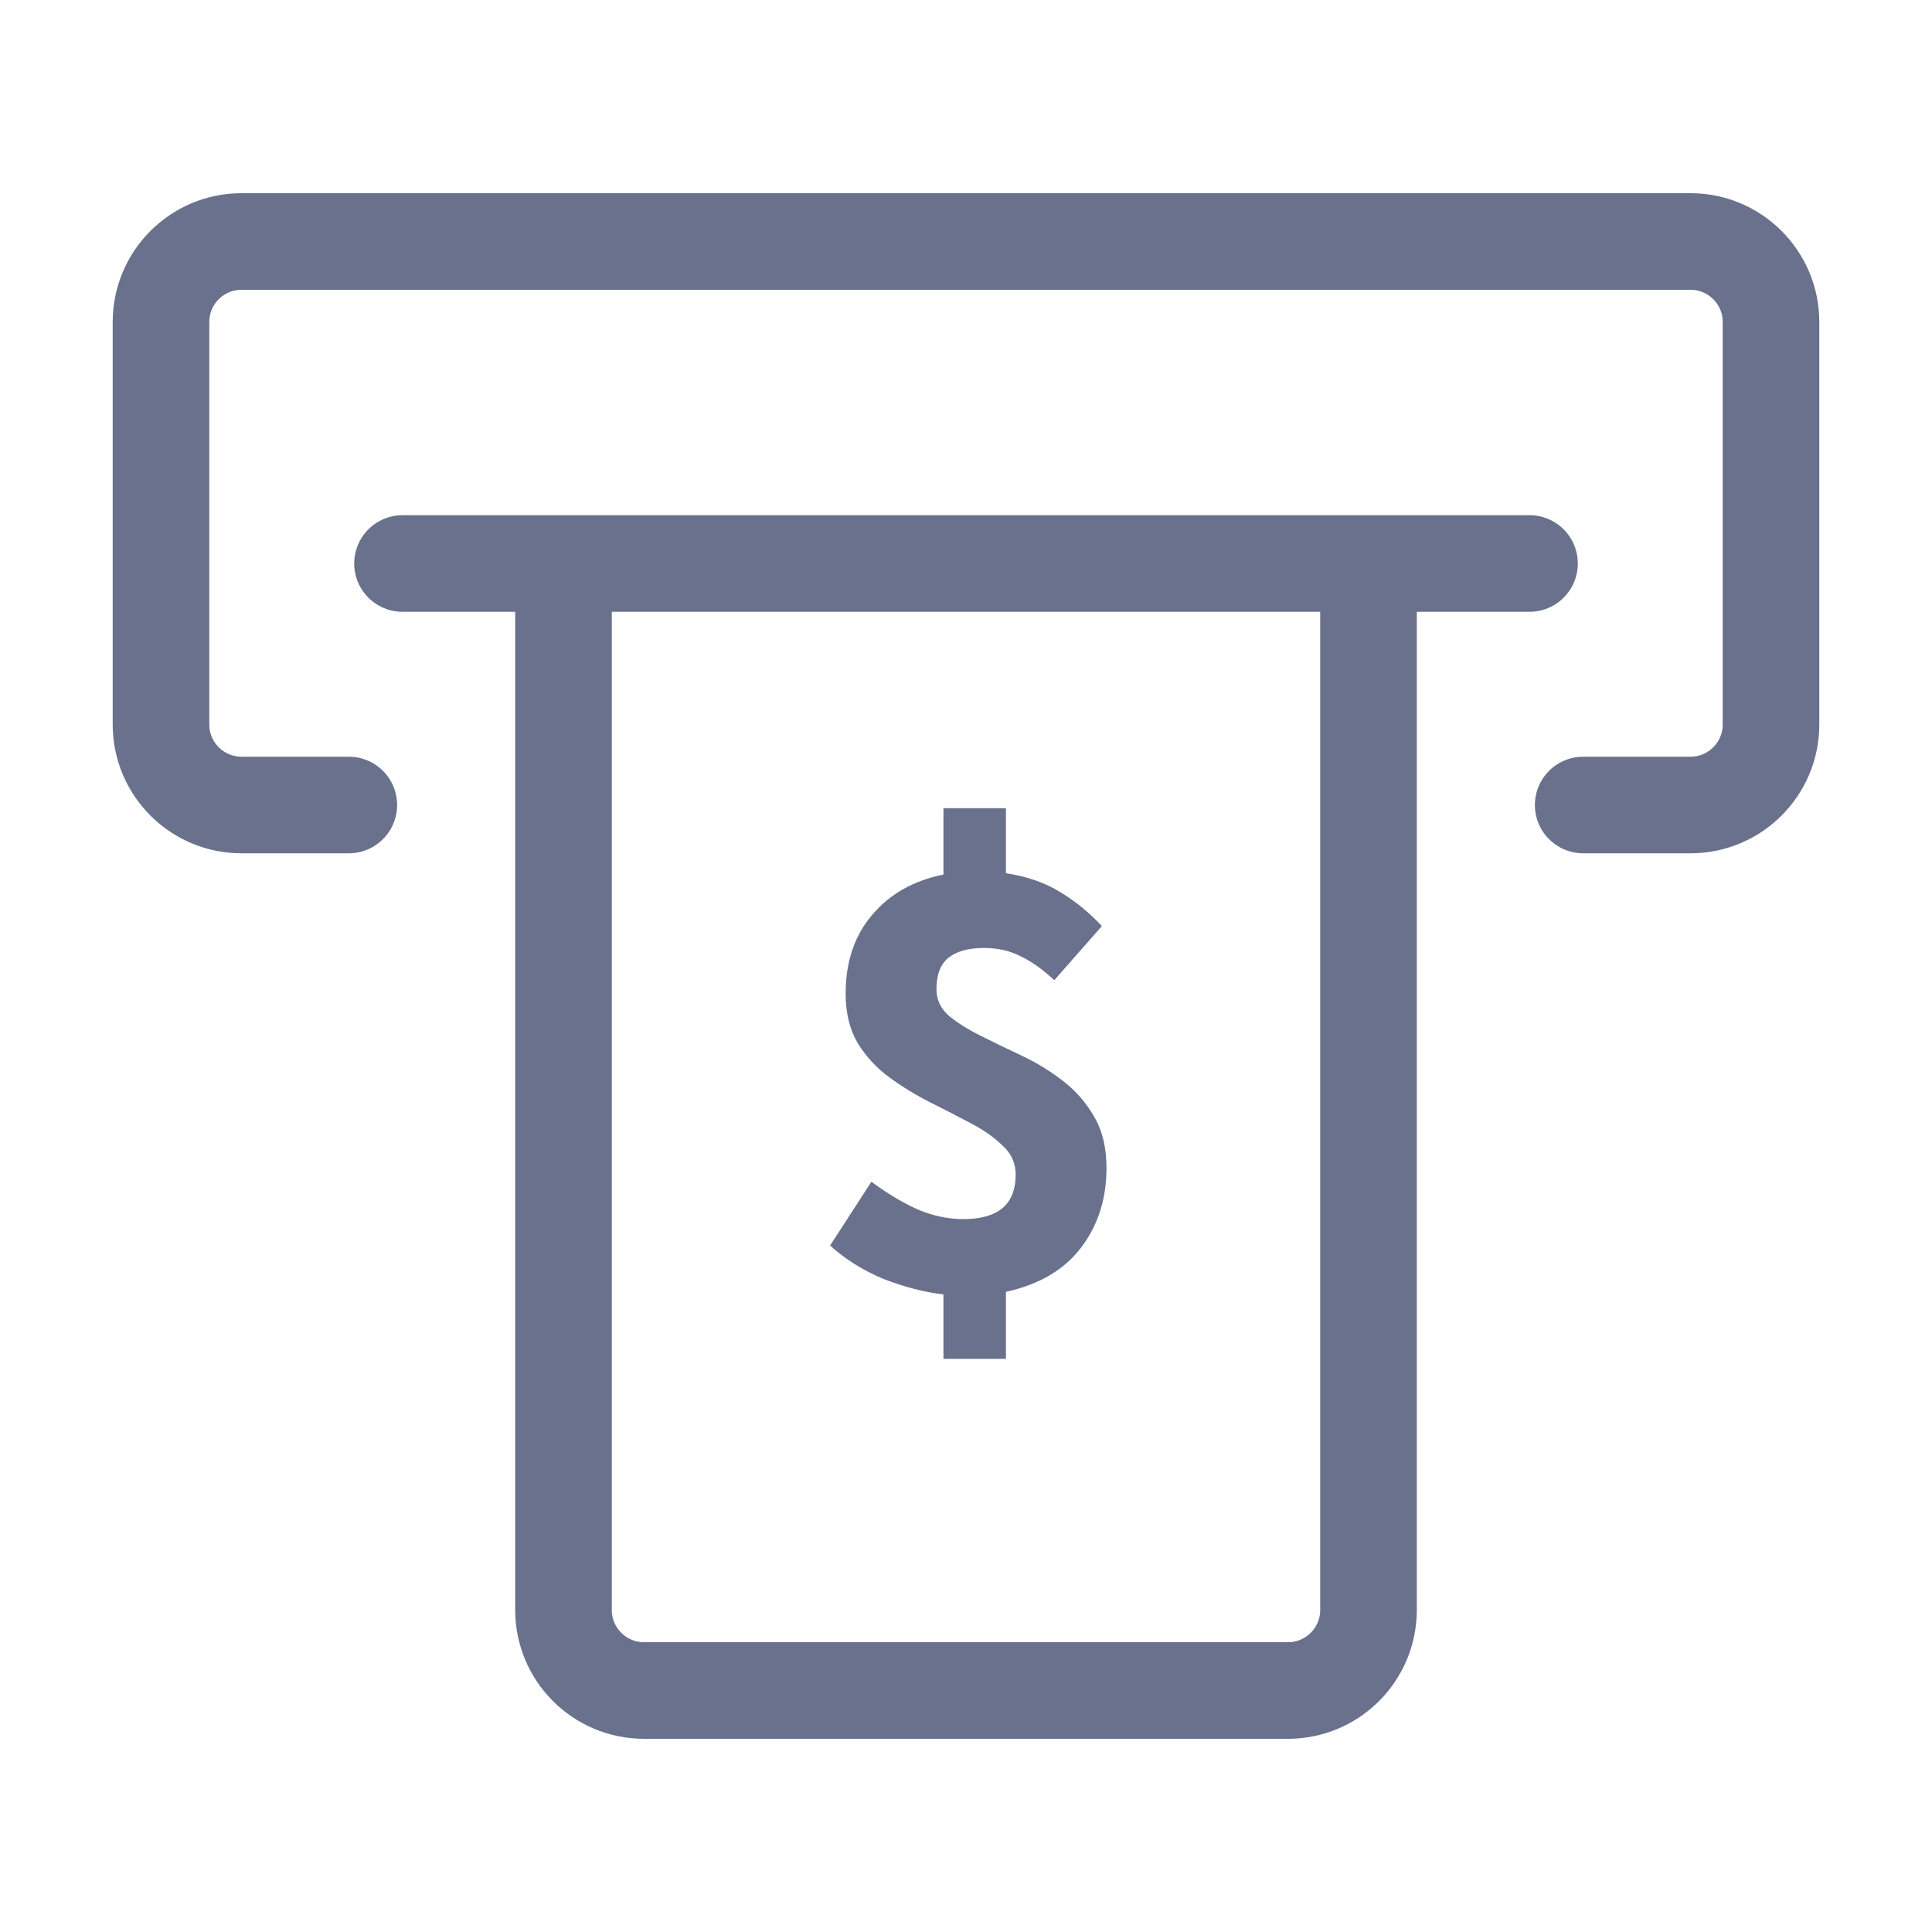 <svg width="24" height="24" viewBox="0 0 24 24" fill="none" xmlns="http://www.w3.org/2000/svg">
<path d="M19.667 10H21C21.552 10 22 9.552 22 9V4C22 3.448 21.552 3 21 3H3C2.448 3 2 3.448 2 4V9C2 9.552 2.448 10 3 10H4.333" stroke="#69718C" stroke-width="1.2" stroke-linecap="round"/>
<path d="M17 7V20C17 20.552 16.552 21 16 21H8C7.448 21 7 20.552 7 20V7" stroke="#69718C" stroke-width="1.2"/>
<path d="M11.72 16.88V16.08C11.486 16.053 11.238 15.989 10.976 15.888C10.72 15.781 10.499 15.643 10.312 15.472L10.825 14.68C11.027 14.829 11.219 14.944 11.4 15.024C11.587 15.104 11.777 15.144 11.969 15.144C12.4 15.144 12.617 14.96 12.617 14.592C12.617 14.453 12.566 14.336 12.464 14.24C12.363 14.139 12.232 14.045 12.072 13.96C11.912 13.875 11.742 13.787 11.56 13.696C11.379 13.605 11.209 13.501 11.049 13.384C10.889 13.267 10.758 13.125 10.656 12.96C10.555 12.789 10.505 12.584 10.505 12.344C10.505 11.949 10.614 11.624 10.832 11.368C11.051 11.107 11.347 10.939 11.72 10.864V10.04H12.496V10.848C12.752 10.885 12.976 10.963 13.168 11.08C13.361 11.197 13.534 11.339 13.688 11.504L13.097 12.176C12.953 12.043 12.814 11.944 12.681 11.88C12.547 11.811 12.395 11.776 12.225 11.776C12.033 11.776 11.886 11.816 11.784 11.896C11.683 11.976 11.633 12.107 11.633 12.288C11.633 12.416 11.683 12.525 11.784 12.616C11.886 12.701 12.017 12.784 12.177 12.864C12.336 12.944 12.507 13.027 12.688 13.112C12.87 13.197 13.04 13.301 13.2 13.424C13.361 13.547 13.491 13.696 13.592 13.872C13.694 14.043 13.745 14.256 13.745 14.512C13.745 14.896 13.638 15.227 13.425 15.504C13.216 15.776 12.907 15.957 12.496 16.048V16.88H11.72Z" fill="#69718C"/>
<path d="M5 7H19" stroke="#69718C" stroke-width="1.2" stroke-linecap="round"/>
</svg>
